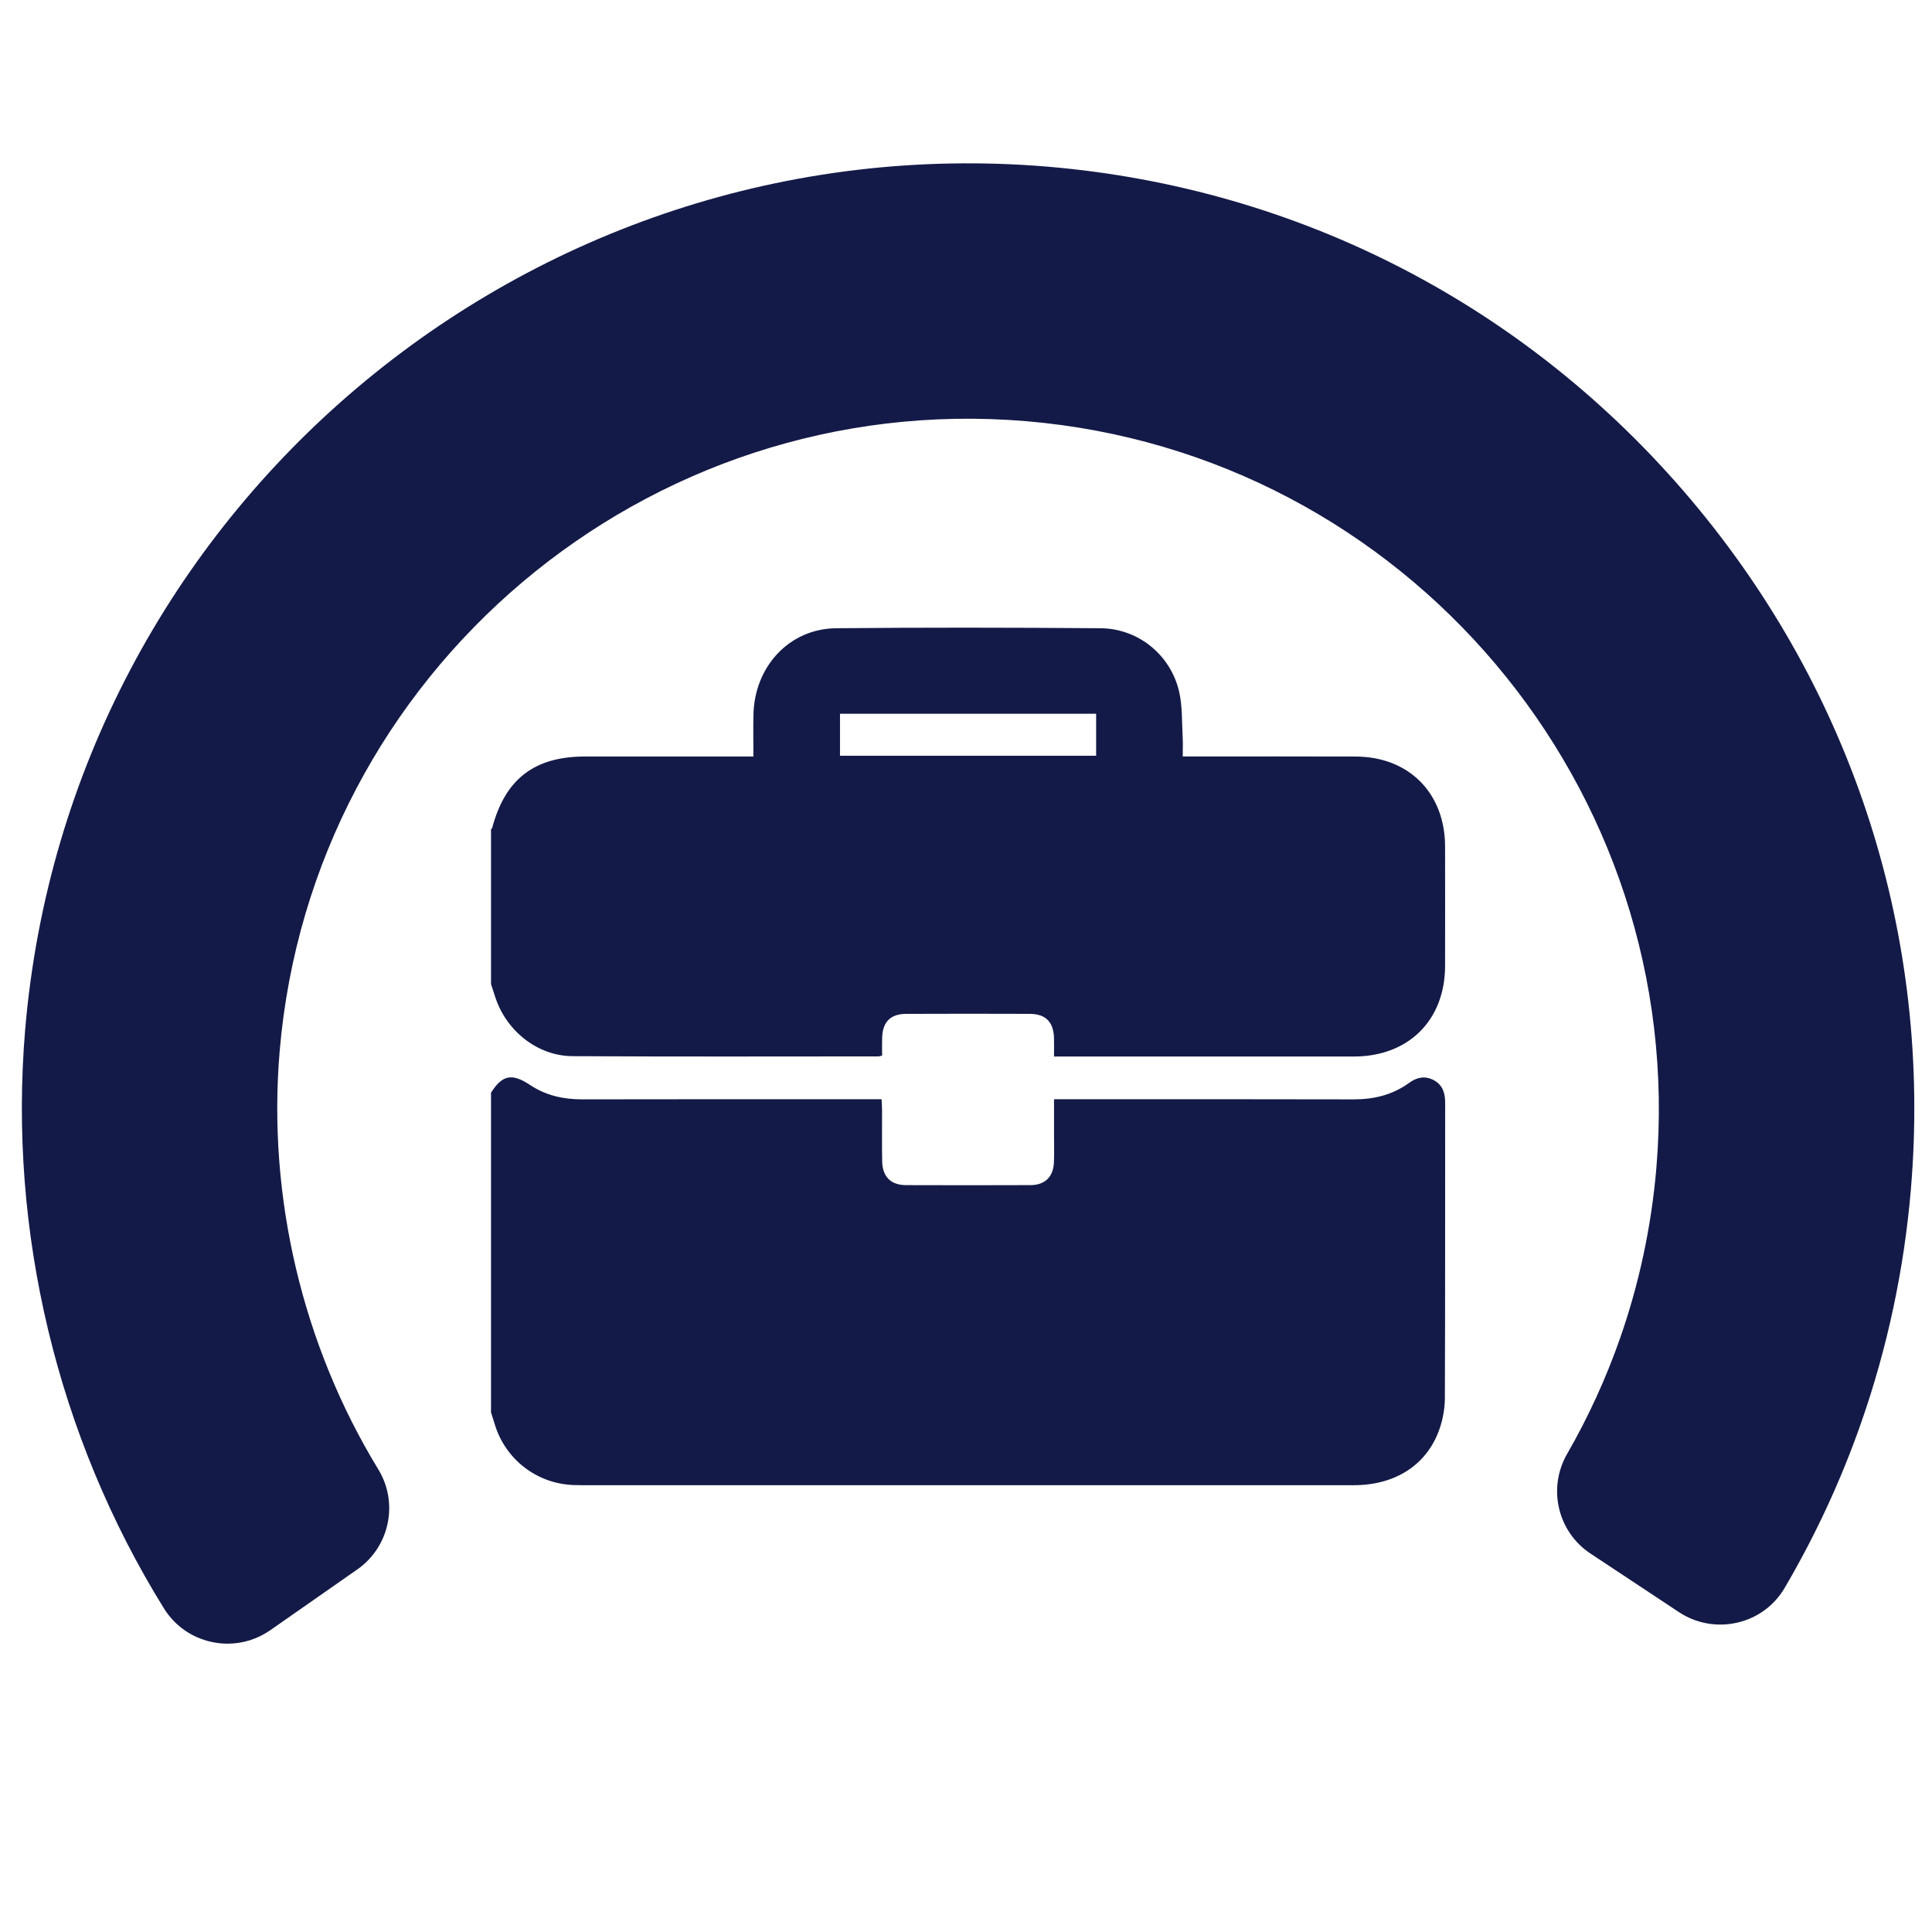 <?xml version="1.0" encoding="utf-8"?>
<!-- Generator: Adobe Illustrator 27.6.1, SVG Export Plug-In . SVG Version: 6.00 Build 0)  -->
<svg version="1.1" id="Laag_1" xmlns="http://www.w3.org/2000/svg" xmlns:xlink="http://www.w3.org/1999/xlink" x="0px" y="0px"
	 viewBox="0 0 1500 1500" style="enable-background:new 0 0 1500 1500;" xml:space="preserve">
<style type="text/css">
	.st0{fill:#141A47;}
</style>
<g>
	<g>
		<g>
			<path class="st0" d="M1312.66,387.74c-126.73-150.11-304.03-241.85-499.27-258.34l-0.02-0.01
				C409.93,95.69,53.6,396.12,19.52,799.62C6.34,955.9,44.56,1115.36,127.18,1248.59c8.49,13.72,21.89,23.07,37.68,26.32
				c3.9,0.82,7.89,1.23,11.89,1.23c11.83,0,23.29-3.62,33.16-10.49l67.58-47.21c24.99-17.48,32.13-51.57,16.24-77.6
				c-58.91-96.53-86.12-211.78-76.61-324.53C242.03,521.65,502.01,302.22,796.7,327c294.68,24.9,514.18,284.88,489.32,579.56
				c-3.85,45.53-13.4,90.24-28.36,132.89c-10.85,30.94-24.64,61.02-40.98,89.42c-15.28,26.5-7.32,60.44,18.12,77.28l68.72,45.49
				c13.26,8.82,29.75,11.79,45.3,8.16c15.67-3.62,28.77-13.25,36.86-27.09c23.77-40.52,43.67-83.46,59.13-127.59
				c20.5-58.48,33.57-119.67,38.8-181.85C1500.1,728.03,1439.4,537.84,1312.66,387.74z"/>
		</g>
	</g>
	<path class="st0" d="M381.22,1096.54c0-82.72,0-165.44,0-248.16c8.73-13.78,16.23-15.36,30.17-6.09
		c12.34,8.21,25.9,11.27,40.63,11.24c84.02-0.17,138.71-0.08,222.73-0.08c3.05,0,6.1,0,9.71,0c0.16,3.39,0.37,5.92,0.37,8.45
		c0.04,13.26-0.17,26.53,0.09,39.78c0.23,11.93,6.73,18.41,18.47,18.45c32.25,0.11,64.51,0.12,96.77-0.01
		c10.99-0.04,17.49-6.3,18.08-17.24c0.36-6.74,0.1-13.52,0.11-20.28c0.01-9.5,0-19,0-29.15c4.29,0,7.37,0,10.45,0
		c83.76,0,138.19-0.11,221.95,0.1c15.88,0.04,30.37-3.42,43.26-12.8c5.94-4.32,12.23-5.73,18.97-2.21
		c7.09,3.7,9.04,10.03,9.04,17.62c-0.08,76.45,0.07,152.89-0.23,229.34c-0.03,7.9-1.49,16.14-4.05,23.62
		c-9.6,28.01-34.18,43.98-66.64,43.98c-219.28,0.02-379.91,0.01-599.19,0.01c-2.34,0-4.68-0.05-7.02-0.15
		c-28.21-1.16-52.43-19.89-60.69-46.9C383.22,1102.88,382.21,1099.71,381.22,1096.54z"/>
	<path class="st0" d="M381.23,764.1c0-40.06,0-80.12,0-120.18c0.31-0.4,0.79-0.76,0.91-1.21c10.16-37.96,32.79-55.35,72.1-55.36
		c49.95-0.01,70.57,0,120.52,0c3.06,0,6.11,0,10.18,0c0-11.41-0.21-21.99,0.04-32.57c0.87-37.51,27.97-66.67,64.23-67.02
		c68.41-0.65,136.84-0.53,205.25,0c29.19,0.22,54.32,20.58,60.98,49.06c2.68,11.46,2.09,23.69,2.79,35.58
		c0.28,4.79,0.05,9.61,0.05,14.94c4.46,0,7.54,0,10.62,0c50.99,0,72.65-0.12,123.64,0.04c41.35,0.13,69.34,28.39,69.42,69.78
		c0.06,30.95,0.05,61.89,0,92.84c-0.06,42.05-28.4,70.25-70.66,70.27c-84.55,0.03-139.77,0.01-224.32,0.01c-2.75,0-5.5,0-8.64,0
		c0-5.55,0.11-9.96-0.02-14.37c-0.37-12.5-6.46-18.71-18.89-18.75c-32-0.12-64-0.12-95.99,0.01c-12.03,0.05-18.11,6.24-18.53,18.3
		c-0.17,4.81-0.03,9.62-0.03,14.07c-1.76,0.43-2.25,0.65-2.74,0.65c-88.97,0.01-148.61,0.28-237.58-0.18
		c-27.5-0.14-51.93-19.98-60.24-46.48C383.33,770.38,382.26,767.24,381.23,764.1z M652.17,554.16c0,11.37,0,21.92,0,32.59
		c66.64,0,132.79,0,198.87,0c0-11.15,0-21.69,0-32.59C784.6,554.16,718.65,554.16,652.17,554.16z"/>
</g>
</svg>
